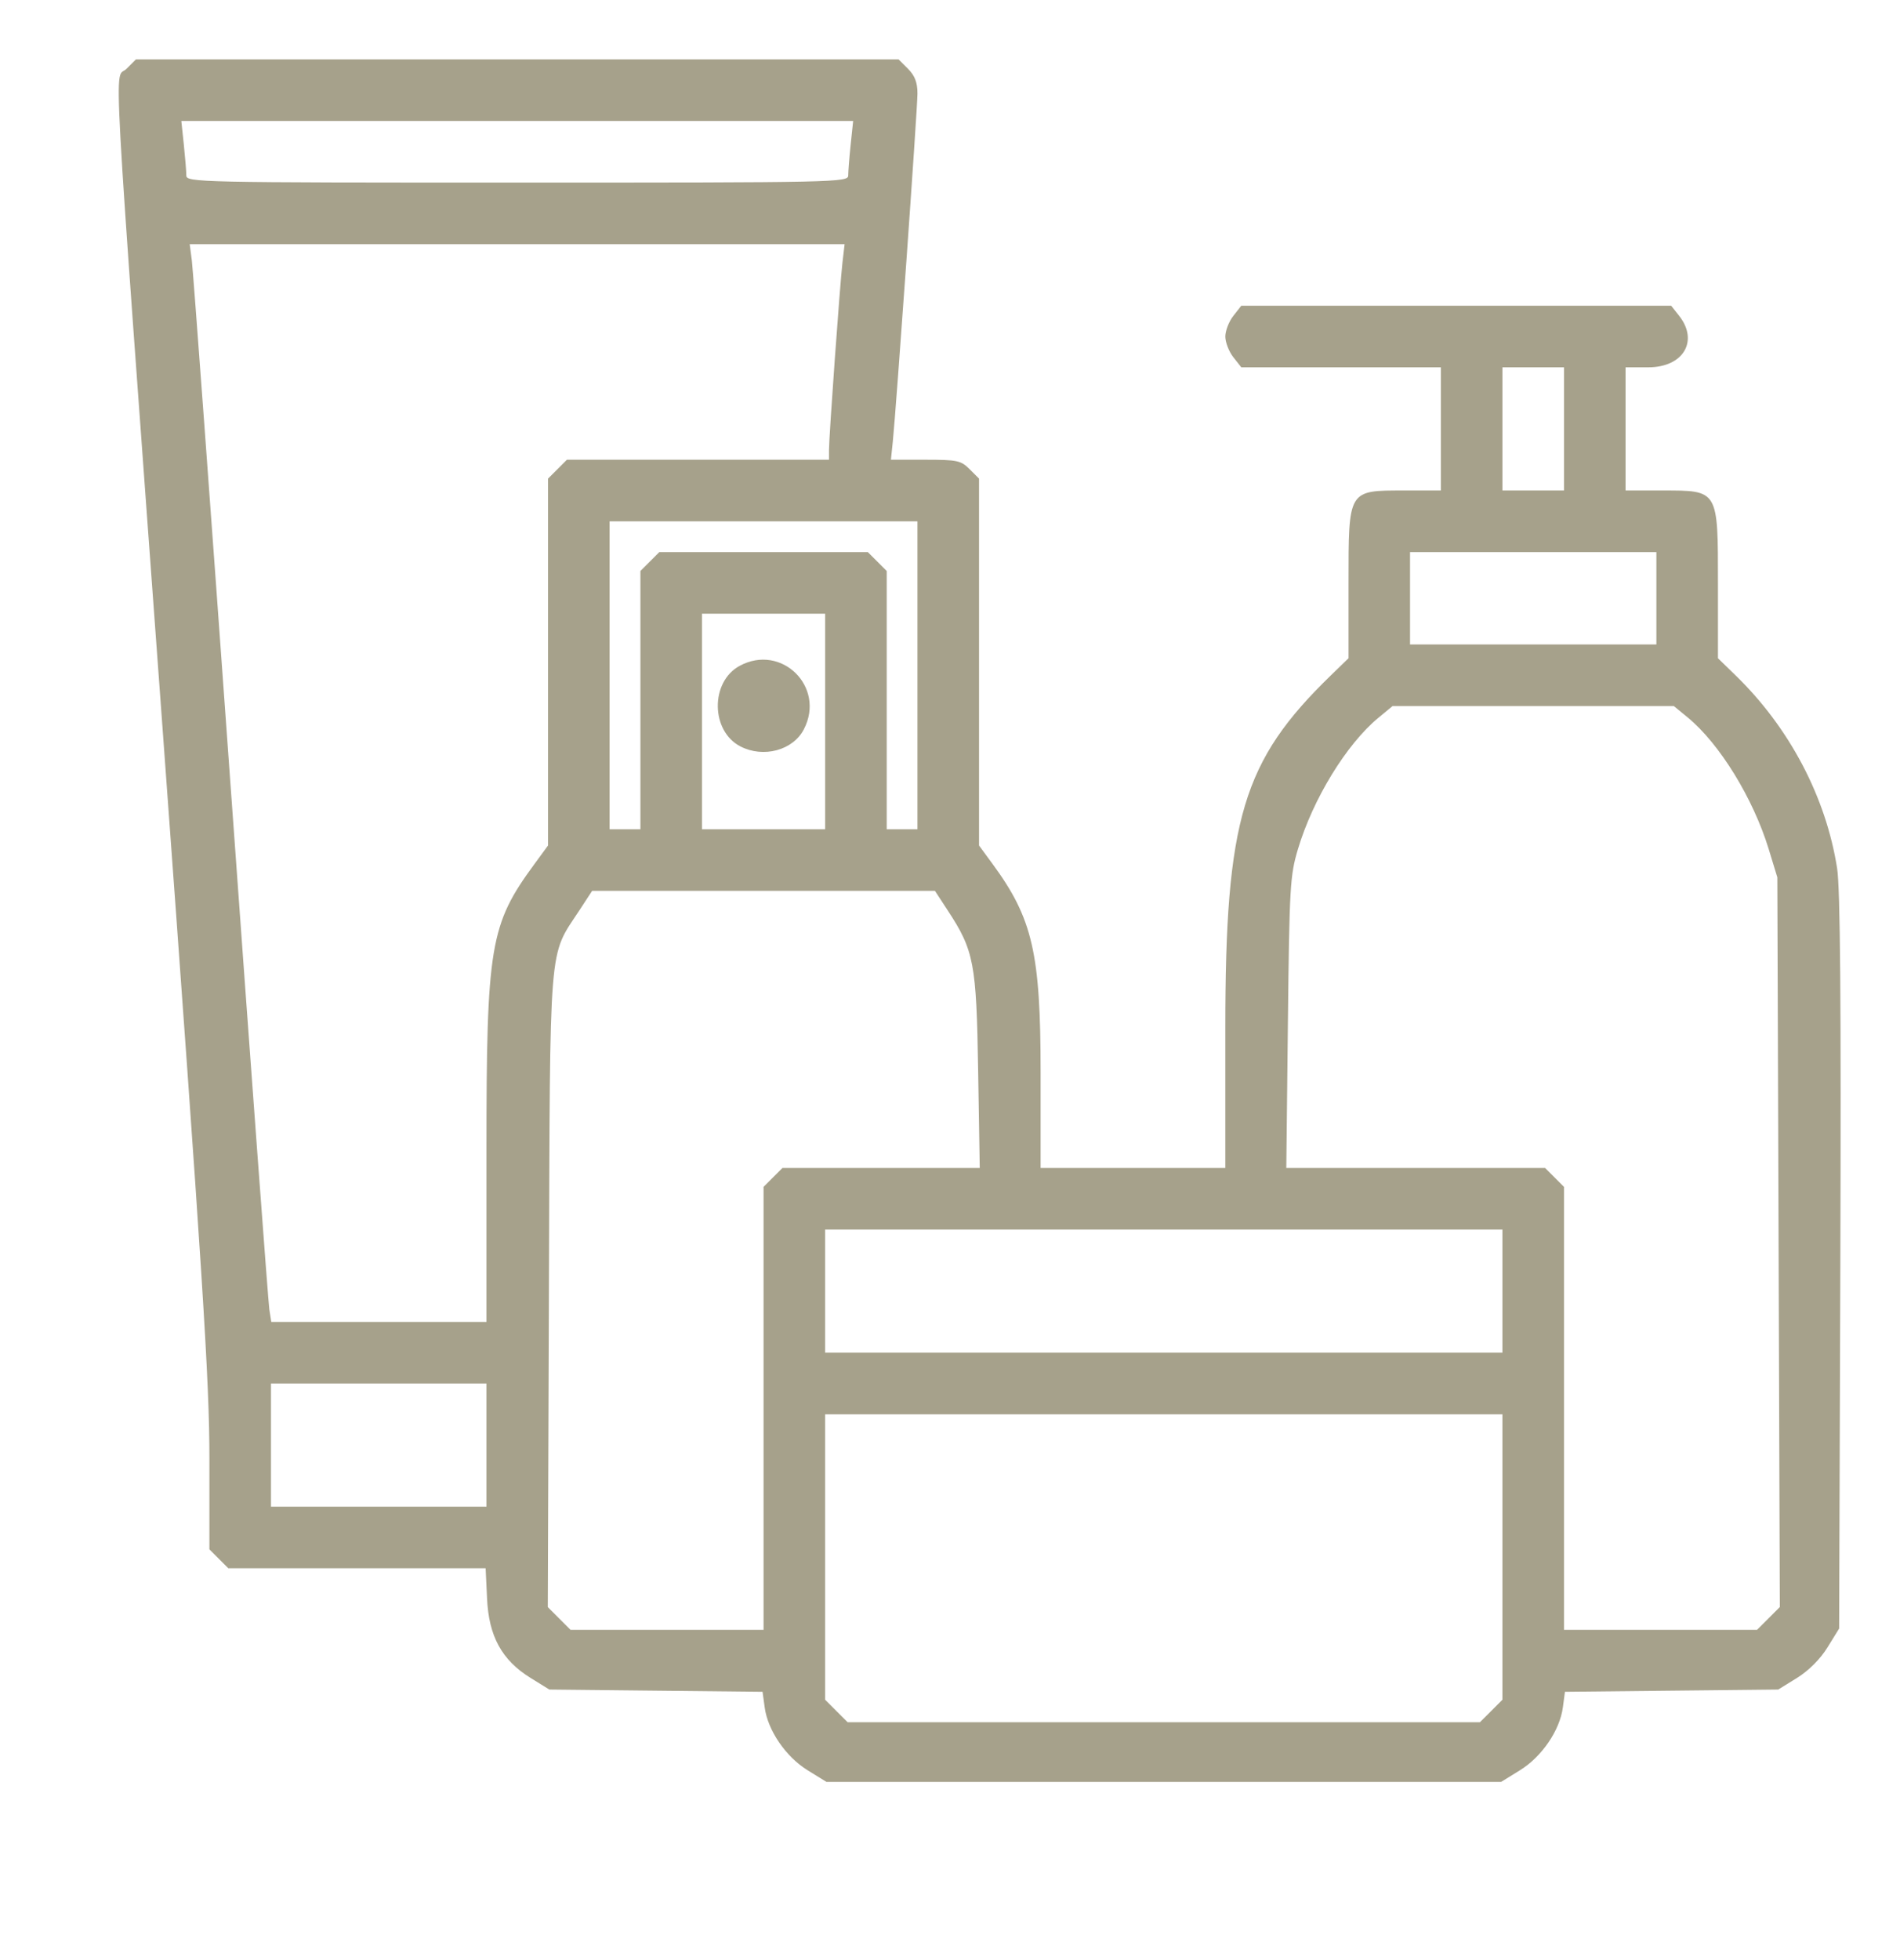 <?xml version="1.0" encoding="UTF-8"?>
<svg xmlns="http://www.w3.org/2000/svg" width="32" height="33" viewBox="0 0 32 33" fill="none">
  <path fill-rule="evenodd" clip-rule="evenodd" d="M2.13 1.159C1.921 1.369 1.864 0.333 2.749 12.416C3.42 21.577 3.527 23.243 3.527 24.56V26.085L3.686 26.244L3.845 26.403H6.012H8.179L8.203 26.911C8.231 27.547 8.452 27.95 8.935 28.249L9.252 28.445L11.048 28.464L12.843 28.483L12.879 28.746C12.931 29.133 13.233 29.576 13.602 29.804L13.919 30H19.6H25.282L25.599 29.804C25.968 29.576 26.27 29.133 26.322 28.746L26.357 28.483L28.153 28.464L29.949 28.445L30.266 28.249C30.462 28.127 30.658 27.932 30.779 27.735L30.975 27.418L30.995 21.256C31.009 16.875 30.994 14.958 30.941 14.62C30.754 13.422 30.139 12.252 29.231 11.371L28.934 11.082V9.829C28.934 8.239 28.945 8.258 27.997 8.258H27.378V7.221V6.184H27.762C28.349 6.184 28.614 5.742 28.281 5.318L28.146 5.147H24.526H20.906L20.772 5.318C20.698 5.412 20.637 5.569 20.637 5.666C20.637 5.763 20.698 5.92 20.772 6.014L20.906 6.184H22.587H24.267V7.221V8.258H23.648C22.7 8.258 22.712 8.239 22.712 9.829V11.082L22.414 11.371C20.929 12.812 20.637 13.786 20.637 17.304V19.664H19.082H17.526V18.057C17.526 16.049 17.392 15.464 16.716 14.544L16.489 14.235V11.146V8.058L16.33 7.899C16.185 7.753 16.121 7.74 15.588 7.74H15.005L15.037 7.432C15.095 6.861 15.452 1.832 15.452 1.574C15.452 1.389 15.408 1.274 15.293 1.159L15.134 1H8.712H2.289L2.13 1.159ZM14.327 2.435C14.304 2.654 14.286 2.888 14.286 2.954C14.286 3.07 14.095 3.074 8.712 3.074C3.328 3.074 3.138 3.07 3.138 2.954C3.138 2.888 3.119 2.654 3.096 2.435L3.054 2.037H8.712H14.369L14.327 2.435ZM14.189 4.418C14.146 4.792 13.962 7.346 13.962 7.576V7.74H11.755H9.548L9.389 7.899L9.23 8.058V11.146V14.235L9.001 14.547C8.251 15.568 8.193 15.916 8.193 19.375V22.256H6.381H4.569L4.536 22.045C4.518 21.929 4.225 17.971 3.885 13.248C3.545 8.525 3.251 4.538 3.231 4.386L3.195 4.111H8.71H14.225L14.189 4.418ZM26.341 7.221V8.258H25.823H25.304V7.221V6.184H25.823H26.341V7.221ZM15.452 11.369V13.961H15.193H14.934V11.787V9.613L14.775 9.454L14.616 9.295H12.86H11.104L10.945 9.454L10.786 9.613V11.787V13.961H10.527H10.267V11.369V8.777H12.86H15.452V11.369ZM27.897 10.073V10.85H25.823H23.748V10.073V9.295H25.823H27.897V10.073ZM13.897 12.146V13.961H12.86H11.823V12.146V10.332H12.86H13.897V12.146ZM12.456 11.211C11.961 11.479 11.969 12.308 12.469 12.566C12.857 12.767 13.356 12.633 13.539 12.278C13.909 11.564 13.161 10.828 12.456 11.211ZM28.428 12.082C28.963 12.524 29.526 13.439 29.789 14.296L29.934 14.771L29.955 20.914L29.976 27.056L29.784 27.248L29.592 27.44H27.966H26.341V23.711V19.982L26.182 19.823L26.023 19.664H23.843H21.664L21.691 17.217C21.716 14.931 21.727 14.74 21.86 14.296C22.114 13.448 22.679 12.526 23.218 12.082L23.454 11.887H25.823H28.191L28.428 12.082ZM15.96 15.325C16.405 16.004 16.445 16.212 16.474 18.027L16.501 19.664H14.839H13.178L13.019 19.823L12.86 19.982V23.711V27.44H11.234H9.609L9.418 27.249L9.226 27.057L9.245 21.724C9.266 15.734 9.234 16.127 9.759 15.325L9.973 14.998H12.86H15.746L15.96 15.325ZM25.304 21.737V22.774H19.6H13.897V21.737V20.701H19.6H25.304V21.737ZM8.193 24.33V25.366H6.378H4.564V24.33V23.293H6.378H8.193V24.33ZM25.304 26.214V28.617L25.115 28.806L24.925 28.995H19.6H14.276L14.086 28.806L13.897 28.617V26.214V23.811H19.6H25.304V26.214Z" fill="#A6A18B"></path>
</svg>
